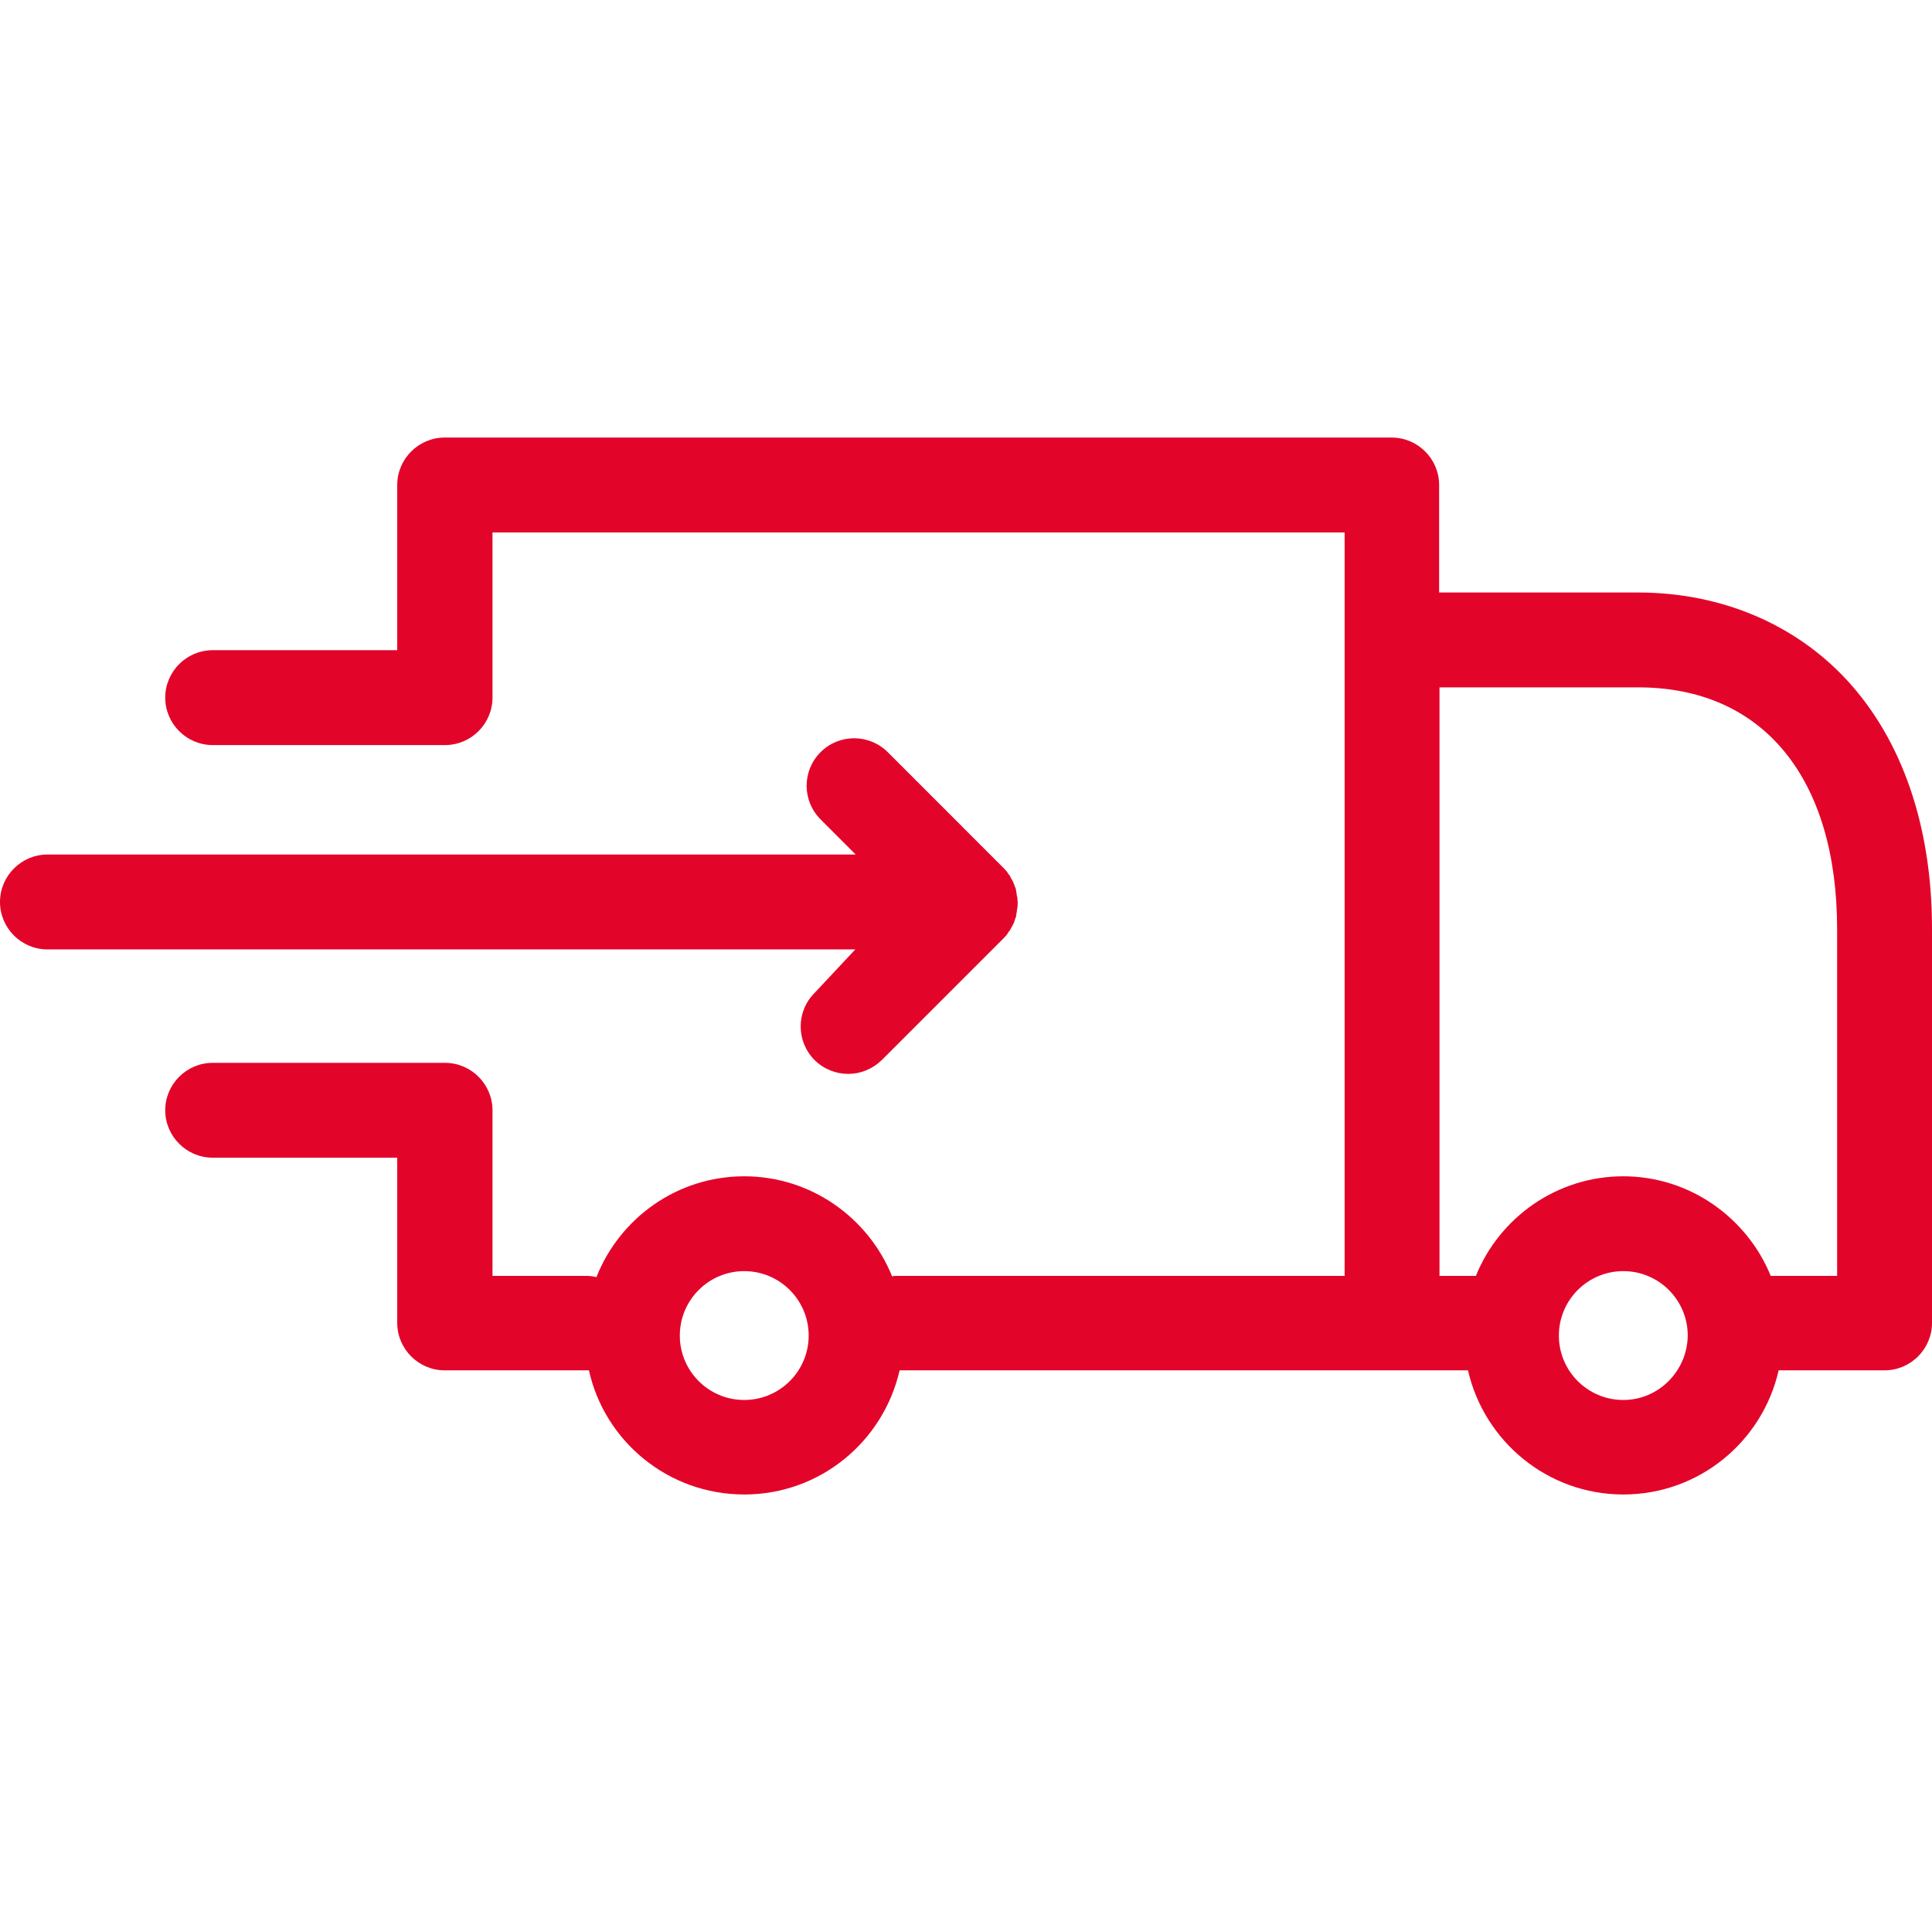 <svg xmlns="http://www.w3.org/2000/svg" fill="none" viewBox="0 0 46 46" height="46" width="46">
<path fill="#E3042A" d="M43.977 16.196C42.734 14.851 40.965 14.107 38.998 14.107H34.265V11.547C34.265 10.926 33.756 10.418 33.135 10.418H10.587C9.966 10.418 9.458 10.926 9.458 11.547V15.481H5.063C4.442 15.481 3.934 15.989 3.934 16.61C3.934 17.231 4.442 17.74 5.063 17.74H10.559C10.568 17.74 10.578 17.74 10.587 17.74C10.587 17.74 10.587 17.74 10.596 17.74C11.218 17.74 11.726 17.231 11.726 16.61V12.677H32.015V15.236V30.378H21.381C21.334 30.378 21.287 30.378 21.24 30.388C20.675 28.995 19.311 28.007 17.72 28.007C16.121 28.007 14.756 29.004 14.201 30.407C14.116 30.388 14.041 30.378 13.956 30.378H11.726V26.435C11.726 25.814 11.218 25.306 10.596 25.306C10.578 25.306 10.559 25.306 10.54 25.306C10.521 25.306 10.512 25.306 10.493 25.306H5.063C4.442 25.306 3.934 25.814 3.934 26.435C3.934 27.056 4.442 27.564 5.063 27.564H9.458V31.498C9.458 32.119 9.966 32.627 10.587 32.627H13.947C13.975 32.627 13.994 32.627 14.022 32.627C14.398 34.321 15.914 35.583 17.72 35.583C19.527 35.583 21.033 34.321 21.419 32.627H33.145H34.952C35.337 34.312 36.843 35.583 38.65 35.583C40.457 35.583 41.963 34.321 42.349 32.627H44.871C45.492 32.627 46 32.119 46 31.498V22.116C46 19.678 45.294 17.627 43.977 16.196ZM17.72 33.333C16.873 33.333 16.186 32.646 16.186 31.799C16.186 30.952 16.873 30.265 17.72 30.265C18.567 30.265 19.254 30.952 19.254 31.799C19.254 32.646 18.567 33.333 17.72 33.333ZM38.65 33.333C37.803 33.333 37.116 32.646 37.116 31.799C37.116 30.952 37.803 30.265 38.65 30.265C39.497 30.265 40.184 30.952 40.184 31.799C40.175 32.646 39.488 33.333 38.65 33.333ZM43.741 30.378H42.16C41.596 28.995 40.231 28.007 38.65 28.007C37.069 28.007 35.705 28.985 35.14 30.378H34.274V16.366H39.008C41.972 16.366 43.741 18.521 43.741 22.125V30.378Z"></path>
<path fill="#E3042A" d="M19.396 23.64C18.953 24.082 18.953 24.798 19.396 25.24C19.612 25.456 19.904 25.569 20.196 25.569C20.487 25.569 20.77 25.456 20.995 25.24L23.903 22.332L23.913 22.323C23.932 22.294 23.96 22.276 23.979 22.247C23.988 22.228 23.997 22.219 24.007 22.2C24.016 22.181 24.026 22.172 24.045 22.153C24.054 22.134 24.063 22.116 24.073 22.097C24.082 22.078 24.092 22.068 24.101 22.05C24.11 22.031 24.12 22.012 24.129 21.993C24.139 21.974 24.148 21.965 24.148 21.946C24.157 21.927 24.157 21.909 24.167 21.89C24.176 21.871 24.176 21.852 24.186 21.843C24.195 21.824 24.195 21.805 24.195 21.786C24.195 21.767 24.205 21.748 24.205 21.73C24.205 21.711 24.214 21.692 24.214 21.664C24.214 21.645 24.223 21.636 24.223 21.617C24.233 21.541 24.233 21.466 24.223 21.391C24.223 21.372 24.223 21.363 24.214 21.344C24.214 21.325 24.205 21.306 24.205 21.278C24.205 21.259 24.195 21.24 24.195 21.221C24.195 21.203 24.186 21.184 24.186 21.165C24.176 21.146 24.176 21.127 24.167 21.118C24.157 21.099 24.157 21.08 24.148 21.061C24.139 21.043 24.129 21.033 24.129 21.014C24.12 20.996 24.11 20.977 24.101 20.958C24.092 20.939 24.082 20.93 24.073 20.911C24.063 20.892 24.054 20.873 24.045 20.855C24.035 20.836 24.026 20.826 24.007 20.807C23.997 20.789 23.988 20.779 23.979 20.76C23.96 20.732 23.932 20.713 23.913 20.685L23.903 20.676L21.137 17.909C20.694 17.467 19.979 17.467 19.537 17.909C19.095 18.351 19.095 19.066 19.537 19.509L20.374 20.346H1.129C0.508 20.346 0 20.855 0 21.476C0 22.097 0.508 22.605 1.129 22.605H20.365L19.396 23.64Z"></path>
</svg>
